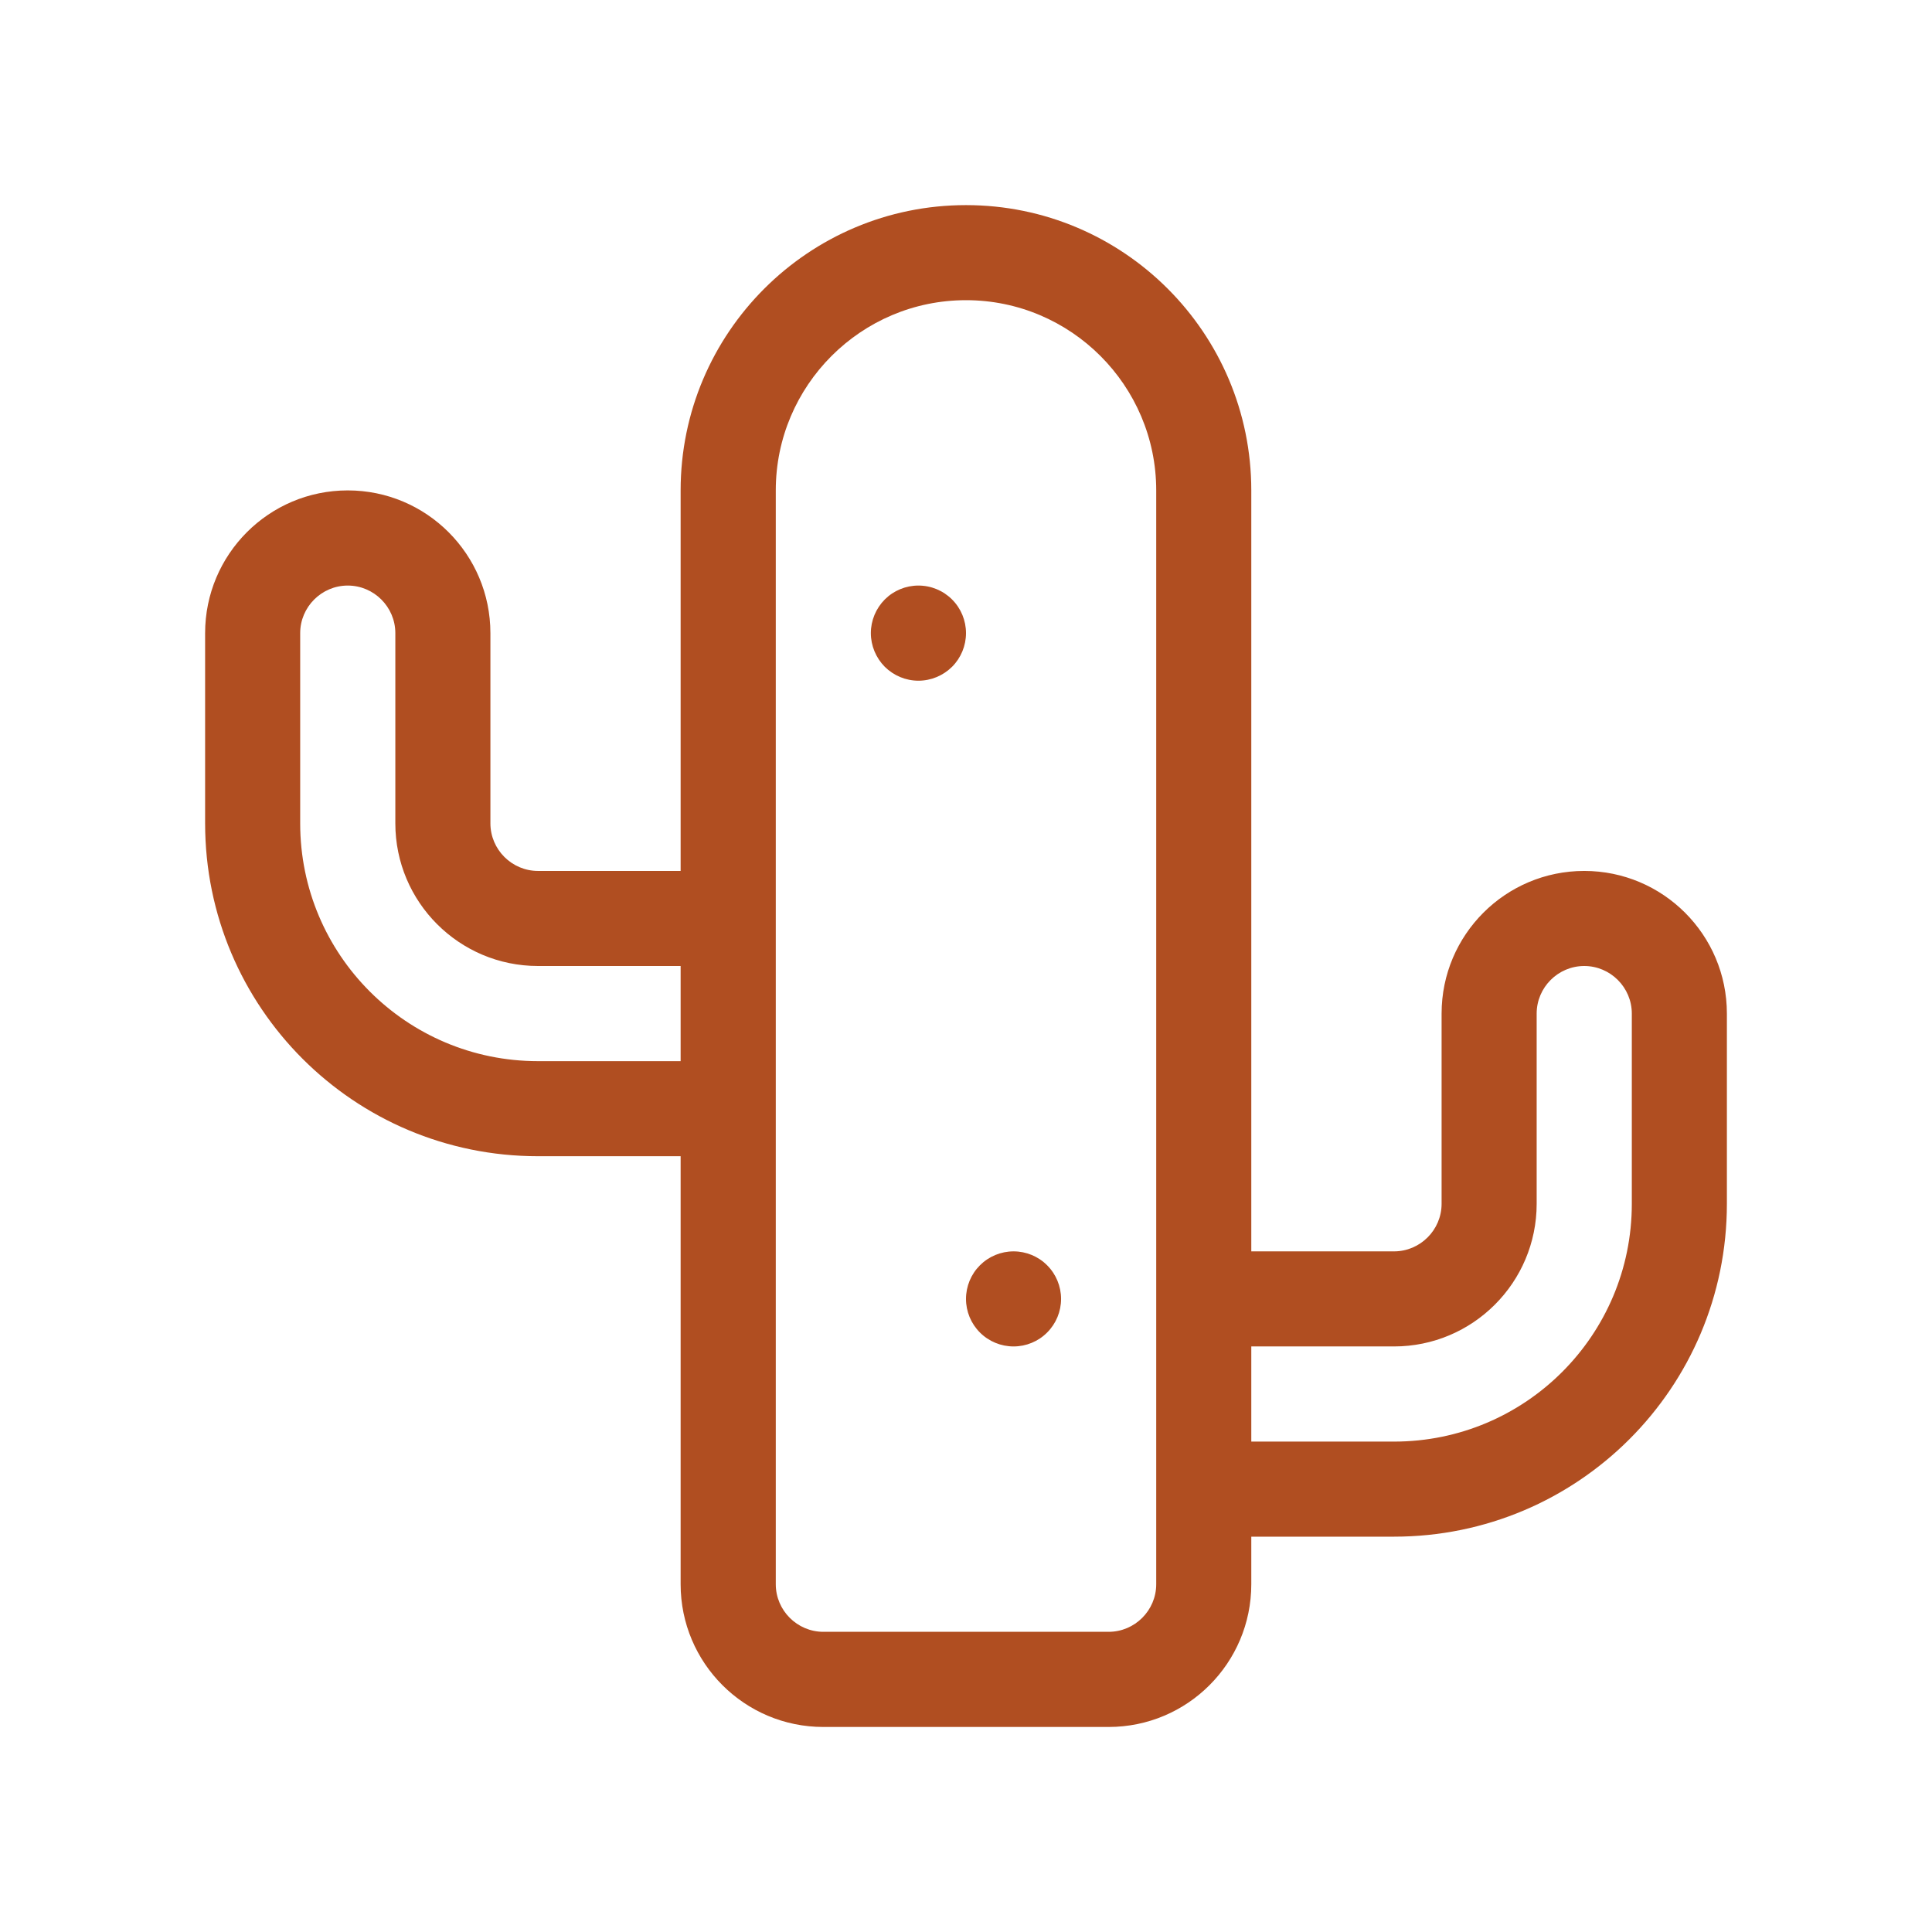 <svg width="24" height="24" viewBox="0 0 24 24" fill="none" xmlns="http://www.w3.org/2000/svg">
<path d="M14.363 19.68C14.363 20.005 14.097 20.271 13.772 20.271H10.228C9.903 20.271 9.637 20.005 9.637 19.68V14.363V13.182V12V10.819V6.092C9.637 4.789 10.697 3.729 12 3.729C13.303 3.729 14.363 4.789 14.363 6.092V15.545V16.726V17.908V19.089V19.68ZM15.544 15.545V6.092C15.544 4.136 13.957 2.548 12 2.548C10.043 2.548 8.455 4.136 8.455 6.092V10.819H6.683C6.358 10.819 6.092 10.553 6.092 10.228V7.865C6.092 6.886 5.298 6.092 4.32 6.092C3.341 6.092 2.548 6.886 2.548 7.865V10.228C2.548 12.513 4.397 14.363 6.683 14.363H8.455V19.68C8.455 20.659 9.249 21.453 10.228 21.453H13.772C14.751 21.453 15.544 20.659 15.544 19.68V19.089H17.317C19.602 19.089 21.452 17.239 21.452 14.954V12.591C21.452 11.613 20.658 10.819 19.68 10.819C18.701 10.819 17.908 11.613 17.908 12.591V14.954C17.908 15.279 17.642 15.545 17.317 15.545H15.544ZM15.544 16.726H17.317C18.295 16.726 19.089 15.932 19.089 14.954V12.591C19.089 12.266 19.355 12 19.68 12C20.005 12 20.271 12.266 20.271 12.591V14.954C20.271 16.586 18.949 17.908 17.317 17.908H15.544V16.726ZM6.683 13.182C5.051 13.182 3.729 11.86 3.729 10.228V7.865C3.729 7.54 3.995 7.274 4.32 7.274C4.645 7.274 4.911 7.54 4.911 7.865V10.228C4.911 11.206 5.705 12 6.683 12H8.455V13.182H6.683ZM12 7.865C12 7.708 11.938 7.558 11.827 7.447C11.716 7.336 11.566 7.274 11.409 7.274C11.252 7.274 11.102 7.336 10.991 7.447C10.881 7.558 10.818 7.708 10.818 7.865C10.818 8.021 10.881 8.172 10.991 8.283C11.102 8.393 11.252 8.456 11.409 8.456C11.566 8.456 11.716 8.393 11.827 8.283C11.938 8.172 12 8.021 12 7.865ZM12.591 16.726C12.747 16.726 12.898 16.664 13.008 16.553C13.119 16.442 13.181 16.292 13.181 16.136C13.181 15.979 13.119 15.829 13.008 15.718C12.898 15.607 12.747 15.545 12.591 15.545C12.434 15.545 12.284 15.607 12.173 15.718C12.062 15.829 12 15.979 12 16.136C12 16.292 12.062 16.442 12.173 16.553C12.284 16.664 12.434 16.726 12.591 16.726Z" fill="#B04E21"/>
</svg>
